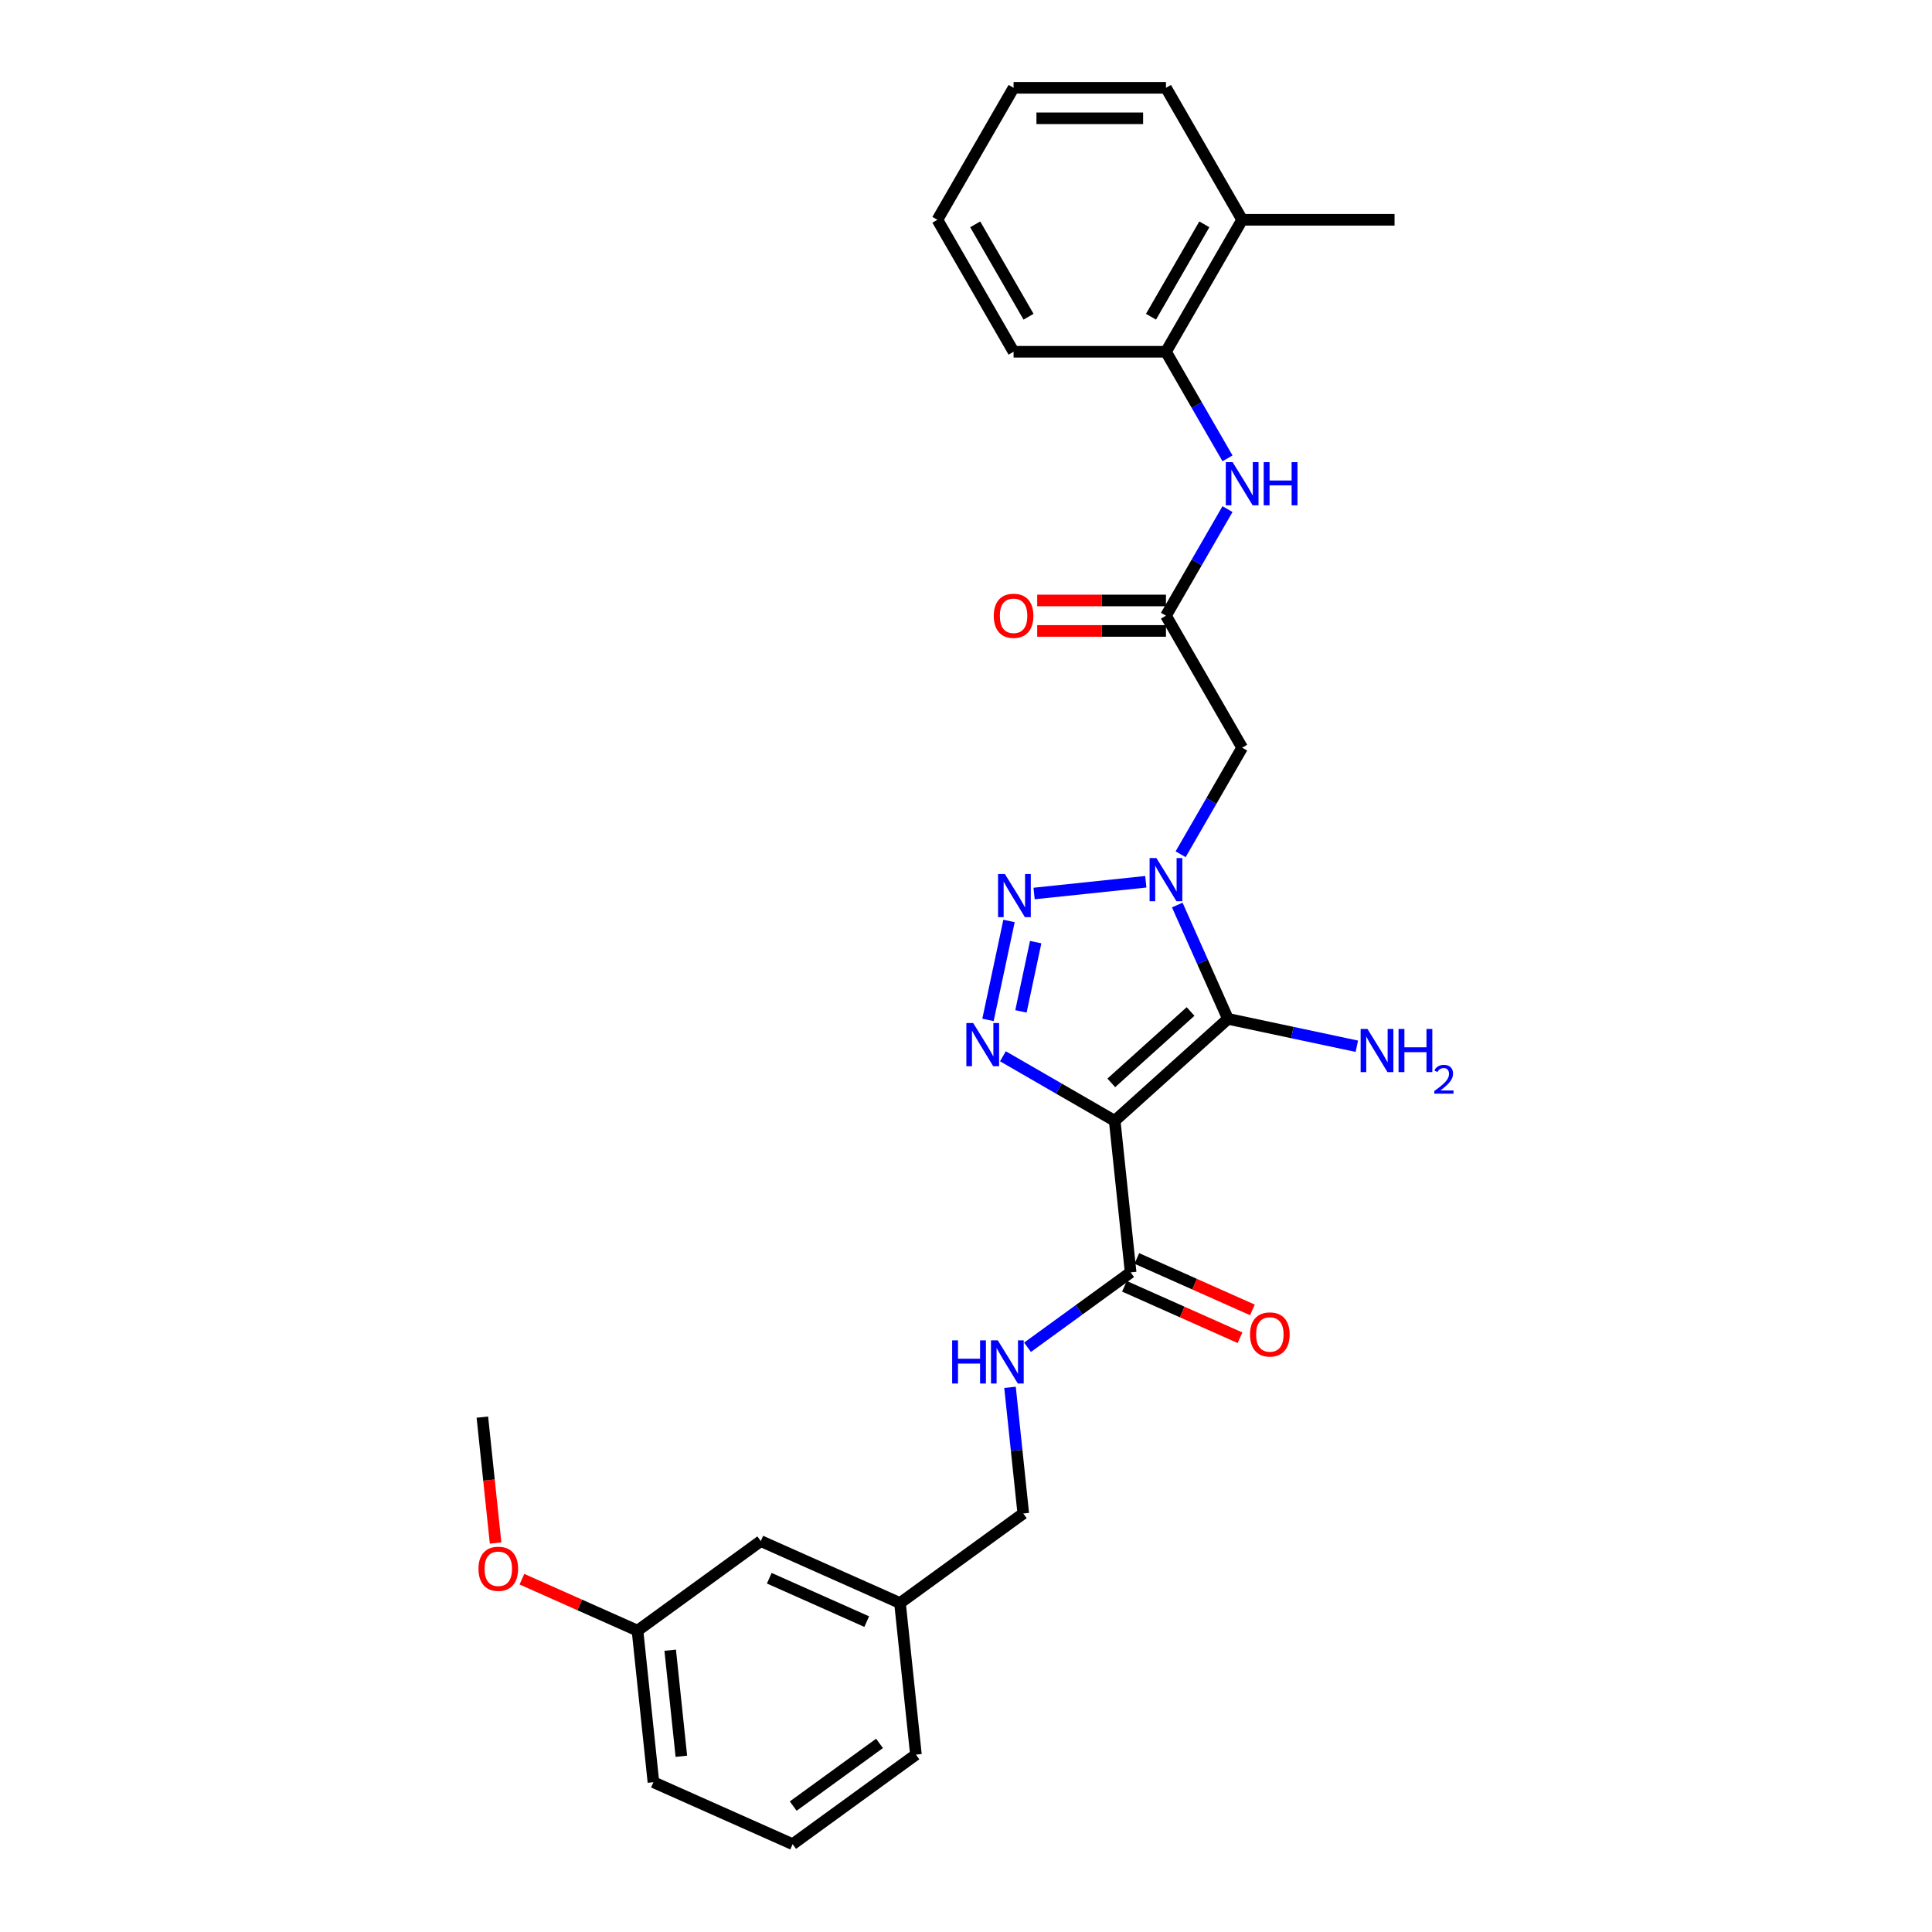 <?xml version='1.0' encoding='iso-8859-1'?>
<svg version='1.1' baseProfile='full'
              xmlns='http://www.w3.org/2000/svg'
                      xmlns:rdkit='http://www.rdkit.org/xml'
                      xmlns:xlink='http://www.w3.org/1999/xlink'
                  xml:space='preserve'
width='1000px' height='1000px' viewBox='0 0 1000 1000'>
<!-- END OF HEADER -->
<rect style='opacity:1.0;fill:#FFFFFF;stroke:none' width='1000' height='1000' x='0' y='0'> </rect>
<path class='bond-1' d='M 576.969,580.133 L 635.584,527.356' style='fill:none;fill-rule:evenodd;stroke:#000000;stroke-width:6px;stroke-linecap:butt;stroke-linejoin:miter;stroke-opacity:1' />
<path class='bond-1' d='M 575.205,560.493 L 616.236,523.549' style='fill:none;fill-rule:evenodd;stroke:#000000;stroke-width:6px;stroke-linecap:butt;stroke-linejoin:miter;stroke-opacity:1' />
<path class='bond-3' d='M 576.969,580.133 L 548.036,563.429' style='fill:none;fill-rule:evenodd;stroke:#000000;stroke-width:6px;stroke-linecap:butt;stroke-linejoin:miter;stroke-opacity:1' />
<path class='bond-3' d='M 548.036,563.429 L 519.104,546.725' style='fill:none;fill-rule:evenodd;stroke:#0000FF;stroke-width:6px;stroke-linecap:butt;stroke-linejoin:miter;stroke-opacity:1' />
<path class='bond-5' d='M 576.969,580.133 L 585.213,658.576' style='fill:none;fill-rule:evenodd;stroke:#000000;stroke-width:6px;stroke-linecap:butt;stroke-linejoin:miter;stroke-opacity:1' />
<path class='bond-0' d='M 609.353,468.44 L 622.469,497.898' style='fill:none;fill-rule:evenodd;stroke:#0000FF;stroke-width:6px;stroke-linecap:butt;stroke-linejoin:miter;stroke-opacity:1' />
<path class='bond-0' d='M 622.469,497.898 L 635.584,527.356' style='fill:none;fill-rule:evenodd;stroke:#000000;stroke-width:6px;stroke-linecap:butt;stroke-linejoin:miter;stroke-opacity:1' />
<path class='bond-4' d='M 611.089,442.159 L 627.015,414.576' style='fill:none;fill-rule:evenodd;stroke:#0000FF;stroke-width:6px;stroke-linecap:butt;stroke-linejoin:miter;stroke-opacity:1' />
<path class='bond-4' d='M 627.015,414.576 L 642.94,386.992' style='fill:none;fill-rule:evenodd;stroke:#000000;stroke-width:6px;stroke-linecap:butt;stroke-linejoin:miter;stroke-opacity:1' />
<path class='bond-28' d='M 593.06,456.397 L 535.24,462.475' style='fill:none;fill-rule:evenodd;stroke:#0000FF;stroke-width:6px;stroke-linecap:butt;stroke-linejoin:miter;stroke-opacity:1' />
<path class='bond-10' d='M 635.584,527.356 L 668.938,534.445' style='fill:none;fill-rule:evenodd;stroke:#000000;stroke-width:6px;stroke-linecap:butt;stroke-linejoin:miter;stroke-opacity:1' />
<path class='bond-10' d='M 668.938,534.445 L 702.292,541.535' style='fill:none;fill-rule:evenodd;stroke:#0000FF;stroke-width:6px;stroke-linecap:butt;stroke-linejoin:miter;stroke-opacity:1' />
<path class='bond-2' d='M 522.267,476.685 L 511.383,527.891' style='fill:none;fill-rule:evenodd;stroke:#0000FF;stroke-width:6px;stroke-linecap:butt;stroke-linejoin:miter;stroke-opacity:1' />
<path class='bond-2' d='M 536.064,487.646 L 528.446,523.49' style='fill:none;fill-rule:evenodd;stroke:#0000FF;stroke-width:6px;stroke-linecap:butt;stroke-linejoin:miter;stroke-opacity:1' />
<path class='bond-6' d='M 642.94,386.992 L 603.503,318.685' style='fill:none;fill-rule:evenodd;stroke:#000000;stroke-width:6px;stroke-linecap:butt;stroke-linejoin:miter;stroke-opacity:1' />
<path class='bond-8' d='M 585.213,658.576 L 558.529,677.963' style='fill:none;fill-rule:evenodd;stroke:#000000;stroke-width:6px;stroke-linecap:butt;stroke-linejoin:miter;stroke-opacity:1' />
<path class='bond-8' d='M 558.529,677.963 L 531.845,697.35' style='fill:none;fill-rule:evenodd;stroke:#0000FF;stroke-width:6px;stroke-linecap:butt;stroke-linejoin:miter;stroke-opacity:1' />
<path class='bond-11' d='M 582.005,665.781 L 611.92,679.1' style='fill:none;fill-rule:evenodd;stroke:#000000;stroke-width:6px;stroke-linecap:butt;stroke-linejoin:miter;stroke-opacity:1' />
<path class='bond-11' d='M 611.92,679.1 L 641.835,692.419' style='fill:none;fill-rule:evenodd;stroke:#FF0000;stroke-width:6px;stroke-linecap:butt;stroke-linejoin:miter;stroke-opacity:1' />
<path class='bond-11' d='M 588.421,651.37 L 618.336,664.689' style='fill:none;fill-rule:evenodd;stroke:#000000;stroke-width:6px;stroke-linecap:butt;stroke-linejoin:miter;stroke-opacity:1' />
<path class='bond-11' d='M 618.336,664.689 L 648.251,678.008' style='fill:none;fill-rule:evenodd;stroke:#FF0000;stroke-width:6px;stroke-linecap:butt;stroke-linejoin:miter;stroke-opacity:1' />
<path class='bond-7' d='M 603.503,318.685 L 619.428,291.101' style='fill:none;fill-rule:evenodd;stroke:#000000;stroke-width:6px;stroke-linecap:butt;stroke-linejoin:miter;stroke-opacity:1' />
<path class='bond-7' d='M 619.428,291.101 L 635.353,263.518' style='fill:none;fill-rule:evenodd;stroke:#0000FF;stroke-width:6px;stroke-linecap:butt;stroke-linejoin:miter;stroke-opacity:1' />
<path class='bond-12' d='M 603.503,310.797 L 570.178,310.797' style='fill:none;fill-rule:evenodd;stroke:#000000;stroke-width:6px;stroke-linecap:butt;stroke-linejoin:miter;stroke-opacity:1' />
<path class='bond-12' d='M 570.178,310.797 L 536.853,310.797' style='fill:none;fill-rule:evenodd;stroke:#FF0000;stroke-width:6px;stroke-linecap:butt;stroke-linejoin:miter;stroke-opacity:1' />
<path class='bond-12' d='M 603.503,326.572 L 570.178,326.572' style='fill:none;fill-rule:evenodd;stroke:#000000;stroke-width:6px;stroke-linecap:butt;stroke-linejoin:miter;stroke-opacity:1' />
<path class='bond-12' d='M 570.178,326.572 L 536.853,326.572' style='fill:none;fill-rule:evenodd;stroke:#FF0000;stroke-width:6px;stroke-linecap:butt;stroke-linejoin:miter;stroke-opacity:1' />
<path class='bond-9' d='M 635.353,237.237 L 619.428,209.653' style='fill:none;fill-rule:evenodd;stroke:#0000FF;stroke-width:6px;stroke-linecap:butt;stroke-linejoin:miter;stroke-opacity:1' />
<path class='bond-9' d='M 619.428,209.653 L 603.503,182.07' style='fill:none;fill-rule:evenodd;stroke:#000000;stroke-width:6px;stroke-linecap:butt;stroke-linejoin:miter;stroke-opacity:1' />
<path class='bond-14' d='M 522.783,718.078 L 526.215,750.729' style='fill:none;fill-rule:evenodd;stroke:#0000FF;stroke-width:6px;stroke-linecap:butt;stroke-linejoin:miter;stroke-opacity:1' />
<path class='bond-14' d='M 526.215,750.729 L 529.647,783.38' style='fill:none;fill-rule:evenodd;stroke:#000000;stroke-width:6px;stroke-linecap:butt;stroke-linejoin:miter;stroke-opacity:1' />
<path class='bond-13' d='M 603.503,182.07 L 642.94,113.762' style='fill:none;fill-rule:evenodd;stroke:#000000;stroke-width:6px;stroke-linecap:butt;stroke-linejoin:miter;stroke-opacity:1' />
<path class='bond-13' d='M 595.757,163.936 L 623.363,116.121' style='fill:none;fill-rule:evenodd;stroke:#000000;stroke-width:6px;stroke-linecap:butt;stroke-linejoin:miter;stroke-opacity:1' />
<path class='bond-20' d='M 603.503,182.07 L 524.628,182.07' style='fill:none;fill-rule:evenodd;stroke:#000000;stroke-width:6px;stroke-linecap:butt;stroke-linejoin:miter;stroke-opacity:1' />
<path class='bond-21' d='M 642.94,113.762 L 721.815,113.762' style='fill:none;fill-rule:evenodd;stroke:#000000;stroke-width:6px;stroke-linecap:butt;stroke-linejoin:miter;stroke-opacity:1' />
<path class='bond-22' d='M 642.94,113.762 L 603.503,45.455' style='fill:none;fill-rule:evenodd;stroke:#000000;stroke-width:6px;stroke-linecap:butt;stroke-linejoin:miter;stroke-opacity:1' />
<path class='bond-16' d='M 529.647,783.38 L 465.836,829.741' style='fill:none;fill-rule:evenodd;stroke:#000000;stroke-width:6px;stroke-linecap:butt;stroke-linejoin:miter;stroke-opacity:1' />
<path class='bond-15' d='M 393.78,797.66 L 465.836,829.741' style='fill:none;fill-rule:evenodd;stroke:#000000;stroke-width:6px;stroke-linecap:butt;stroke-linejoin:miter;stroke-opacity:1' />
<path class='bond-15' d='M 398.172,816.883 L 448.611,839.34' style='fill:none;fill-rule:evenodd;stroke:#000000;stroke-width:6px;stroke-linecap:butt;stroke-linejoin:miter;stroke-opacity:1' />
<path class='bond-17' d='M 393.78,797.66 L 329.969,844.022' style='fill:none;fill-rule:evenodd;stroke:#000000;stroke-width:6px;stroke-linecap:butt;stroke-linejoin:miter;stroke-opacity:1' />
<path class='bond-23' d='M 465.836,829.741 L 474.08,908.184' style='fill:none;fill-rule:evenodd;stroke:#000000;stroke-width:6px;stroke-linecap:butt;stroke-linejoin:miter;stroke-opacity:1' />
<path class='bond-18' d='M 329.969,844.022 L 300.054,830.702' style='fill:none;fill-rule:evenodd;stroke:#000000;stroke-width:6px;stroke-linecap:butt;stroke-linejoin:miter;stroke-opacity:1' />
<path class='bond-18' d='M 300.054,830.702 L 270.139,817.383' style='fill:none;fill-rule:evenodd;stroke:#FF0000;stroke-width:6px;stroke-linecap:butt;stroke-linejoin:miter;stroke-opacity:1' />
<path class='bond-29' d='M 329.969,844.022 L 338.214,922.464' style='fill:none;fill-rule:evenodd;stroke:#000000;stroke-width:6px;stroke-linecap:butt;stroke-linejoin:miter;stroke-opacity:1' />
<path class='bond-29' d='M 346.894,854.139 L 352.666,909.049' style='fill:none;fill-rule:evenodd;stroke:#000000;stroke-width:6px;stroke-linecap:butt;stroke-linejoin:miter;stroke-opacity:1' />
<path class='bond-25' d='M 256.519,798.674 L 253.094,766.086' style='fill:none;fill-rule:evenodd;stroke:#FF0000;stroke-width:6px;stroke-linecap:butt;stroke-linejoin:miter;stroke-opacity:1' />
<path class='bond-25' d='M 253.094,766.086 L 249.669,733.498' style='fill:none;fill-rule:evenodd;stroke:#000000;stroke-width:6px;stroke-linecap:butt;stroke-linejoin:miter;stroke-opacity:1' />
<path class='bond-19' d='M 410.269,954.545 L 474.08,908.184' style='fill:none;fill-rule:evenodd;stroke:#000000;stroke-width:6px;stroke-linecap:butt;stroke-linejoin:miter;stroke-opacity:1' />
<path class='bond-19' d='M 410.569,934.829 L 455.237,902.376' style='fill:none;fill-rule:evenodd;stroke:#000000;stroke-width:6px;stroke-linecap:butt;stroke-linejoin:miter;stroke-opacity:1' />
<path class='bond-24' d='M 410.269,954.545 L 338.214,922.464' style='fill:none;fill-rule:evenodd;stroke:#000000;stroke-width:6px;stroke-linecap:butt;stroke-linejoin:miter;stroke-opacity:1' />
<path class='bond-26' d='M 524.628,182.07 L 485.191,113.762' style='fill:none;fill-rule:evenodd;stroke:#000000;stroke-width:6px;stroke-linecap:butt;stroke-linejoin:miter;stroke-opacity:1' />
<path class='bond-26' d='M 532.374,163.936 L 504.768,116.121' style='fill:none;fill-rule:evenodd;stroke:#000000;stroke-width:6px;stroke-linecap:butt;stroke-linejoin:miter;stroke-opacity:1' />
<path class='bond-30' d='M 603.503,45.455 L 524.628,45.455' style='fill:none;fill-rule:evenodd;stroke:#000000;stroke-width:6px;stroke-linecap:butt;stroke-linejoin:miter;stroke-opacity:1' />
<path class='bond-30' d='M 591.671,61.23 L 536.459,61.23' style='fill:none;fill-rule:evenodd;stroke:#000000;stroke-width:6px;stroke-linecap:butt;stroke-linejoin:miter;stroke-opacity:1' />
<path class='bond-27' d='M 485.191,113.762 L 524.628,45.455' style='fill:none;fill-rule:evenodd;stroke:#000000;stroke-width:6px;stroke-linecap:butt;stroke-linejoin:miter;stroke-opacity:1' />
<path  class='atom-1' d='M 598.565 444.131
L 605.885 455.962
Q 606.61 457.13, 607.778 459.244
Q 608.945 461.357, 609.008 461.484
L 609.008 444.131
L 611.974 444.131
L 611.974 466.469
L 608.913 466.469
L 601.058 453.533
Q 600.143 452.019, 599.165 450.283
Q 598.218 448.548, 597.934 448.012
L 597.934 466.469
L 595.032 466.469
L 595.032 444.131
L 598.565 444.131
' fill='#0000FF'/>
<path  class='atom-3' d='M 520.122 452.376
L 527.442 464.207
Q 528.168 465.374, 529.335 467.488
Q 530.502 469.602, 530.565 469.728
L 530.565 452.376
L 533.531 452.376
L 533.531 474.713
L 530.471 474.713
L 522.615 461.778
Q 521.7 460.263, 520.722 458.528
Q 519.775 456.793, 519.491 456.257
L 519.491 474.713
L 516.589 474.713
L 516.589 452.376
L 520.122 452.376
' fill='#0000FF'/>
<path  class='atom-4' d='M 503.723 529.527
L 511.043 541.358
Q 511.769 542.526, 512.936 544.639
Q 514.103 546.753, 514.166 546.879
L 514.166 529.527
L 517.132 529.527
L 517.132 551.864
L 514.072 551.864
L 506.216 538.929
Q 505.301 537.415, 504.323 535.679
Q 503.376 533.944, 503.092 533.408
L 503.092 551.864
L 500.19 551.864
L 500.19 529.527
L 503.723 529.527
' fill='#0000FF'/>
<path  class='atom-8' d='M 638.002 239.209
L 645.322 251.04
Q 646.048 252.207, 647.215 254.321
Q 648.382 256.435, 648.446 256.561
L 648.446 239.209
L 651.411 239.209
L 651.411 261.546
L 648.351 261.546
L 640.495 248.61
Q 639.58 247.096, 638.602 245.361
Q 637.655 243.626, 637.371 243.089
L 637.371 261.546
L 634.469 261.546
L 634.469 239.209
L 638.002 239.209
' fill='#0000FF'/>
<path  class='atom-8' d='M 654.093 239.209
L 657.122 239.209
L 657.122 248.705
L 668.543 248.705
L 668.543 239.209
L 671.572 239.209
L 671.572 261.546
L 668.543 261.546
L 668.543 251.229
L 657.122 251.229
L 657.122 261.546
L 654.093 261.546
L 654.093 239.209
' fill='#0000FF'/>
<path  class='atom-9' d='M 492.834 693.769
L 495.863 693.769
L 495.863 703.265
L 507.284 703.265
L 507.284 693.769
L 510.312 693.769
L 510.312 716.106
L 507.284 716.106
L 507.284 705.789
L 495.863 705.789
L 495.863 716.106
L 492.834 716.106
L 492.834 693.769
' fill='#0000FF'/>
<path  class='atom-9' d='M 516.465 693.769
L 523.784 705.6
Q 524.51 706.767, 525.677 708.881
Q 526.845 710.995, 526.908 711.121
L 526.908 693.769
L 529.873 693.769
L 529.873 716.106
L 526.813 716.106
L 518.957 703.17
Q 518.042 701.656, 517.064 699.921
Q 516.118 698.186, 515.834 697.649
L 515.834 716.106
L 512.931 716.106
L 512.931 693.769
L 516.465 693.769
' fill='#0000FF'/>
<path  class='atom-11' d='M 707.798 532.586
L 715.117 544.417
Q 715.843 545.584, 717.01 547.698
Q 718.177 549.812, 718.241 549.938
L 718.241 532.586
L 721.206 532.586
L 721.206 554.923
L 718.146 554.923
L 710.29 541.988
Q 709.375 540.473, 708.397 538.738
Q 707.45 537.003, 707.167 536.467
L 707.167 554.923
L 704.264 554.923
L 704.264 532.586
L 707.798 532.586
' fill='#0000FF'/>
<path  class='atom-11' d='M 723.888 532.586
L 726.917 532.586
L 726.917 542.082
L 738.338 542.082
L 738.338 532.586
L 741.367 532.586
L 741.367 554.923
L 738.338 554.923
L 738.338 544.606
L 726.917 544.606
L 726.917 554.923
L 723.888 554.923
L 723.888 532.586
' fill='#0000FF'/>
<path  class='atom-11' d='M 742.449 554.14
Q 742.991 552.744, 744.282 551.974
Q 745.573 551.183, 747.364 551.183
Q 749.592 551.183, 750.841 552.39
Q 752.09 553.598, 752.09 555.743
Q 752.09 557.929, 750.466 559.97
Q 748.863 562.011, 745.531 564.426
L 752.34 564.426
L 752.34 566.092
L 742.408 566.092
L 742.408 564.697
Q 745.156 562.739, 746.781 561.282
Q 748.426 559.824, 749.217 558.512
Q 750.008 557.201, 750.008 555.847
Q 750.008 554.431, 749.3 553.64
Q 748.592 552.849, 747.364 552.849
Q 746.177 552.849, 745.385 553.327
Q 744.594 553.806, 744.032 554.868
L 742.449 554.14
' fill='#0000FF'/>
<path  class='atom-12' d='M 647.015 690.72
Q 647.015 685.357, 649.665 682.359
Q 652.316 679.362, 657.269 679.362
Q 662.222 679.362, 664.872 682.359
Q 667.523 685.357, 667.523 690.72
Q 667.523 696.147, 664.841 699.239
Q 662.159 702.299, 657.269 702.299
Q 652.347 702.299, 649.665 699.239
Q 647.015 696.178, 647.015 690.72
M 657.269 699.775
Q 660.676 699.775, 662.506 697.503
Q 664.368 695.2, 664.368 690.72
Q 664.368 686.335, 662.506 684.126
Q 660.676 681.886, 657.269 681.886
Q 653.862 681.886, 652 684.095
Q 650.17 686.303, 650.17 690.72
Q 650.17 695.232, 652 697.503
Q 653.862 699.775, 657.269 699.775
' fill='#FF0000'/>
<path  class='atom-13' d='M 514.374 318.748
Q 514.374 313.384, 517.024 310.387
Q 519.675 307.39, 524.628 307.39
Q 529.581 307.39, 532.231 310.387
Q 534.882 313.384, 534.882 318.748
Q 534.882 324.174, 532.2 327.266
Q 529.518 330.327, 524.628 330.327
Q 519.706 330.327, 517.024 327.266
Q 514.374 324.206, 514.374 318.748
M 524.628 327.803
Q 528.035 327.803, 529.865 325.531
Q 531.727 323.228, 531.727 318.748
Q 531.727 314.362, 529.865 312.154
Q 528.035 309.914, 524.628 309.914
Q 521.221 309.914, 519.359 312.122
Q 517.529 314.331, 517.529 318.748
Q 517.529 323.26, 519.359 325.531
Q 521.221 327.803, 524.628 327.803
' fill='#FF0000'/>
<path  class='atom-19' d='M 247.66 812.003
Q 247.66 806.64, 250.31 803.643
Q 252.96 800.645, 257.913 800.645
Q 262.867 800.645, 265.517 803.643
Q 268.167 806.64, 268.167 812.003
Q 268.167 817.43, 265.485 820.522
Q 262.804 823.582, 257.913 823.582
Q 252.992 823.582, 250.31 820.522
Q 247.66 817.461, 247.66 812.003
M 257.913 821.058
Q 261.321 821.058, 263.151 818.787
Q 265.012 816.483, 265.012 812.003
Q 265.012 807.618, 263.151 805.409
Q 261.321 803.169, 257.913 803.169
Q 254.506 803.169, 252.645 805.378
Q 250.815 807.586, 250.815 812.003
Q 250.815 816.515, 252.645 818.787
Q 254.506 821.058, 257.913 821.058
' fill='#FF0000'/>
</svg>
